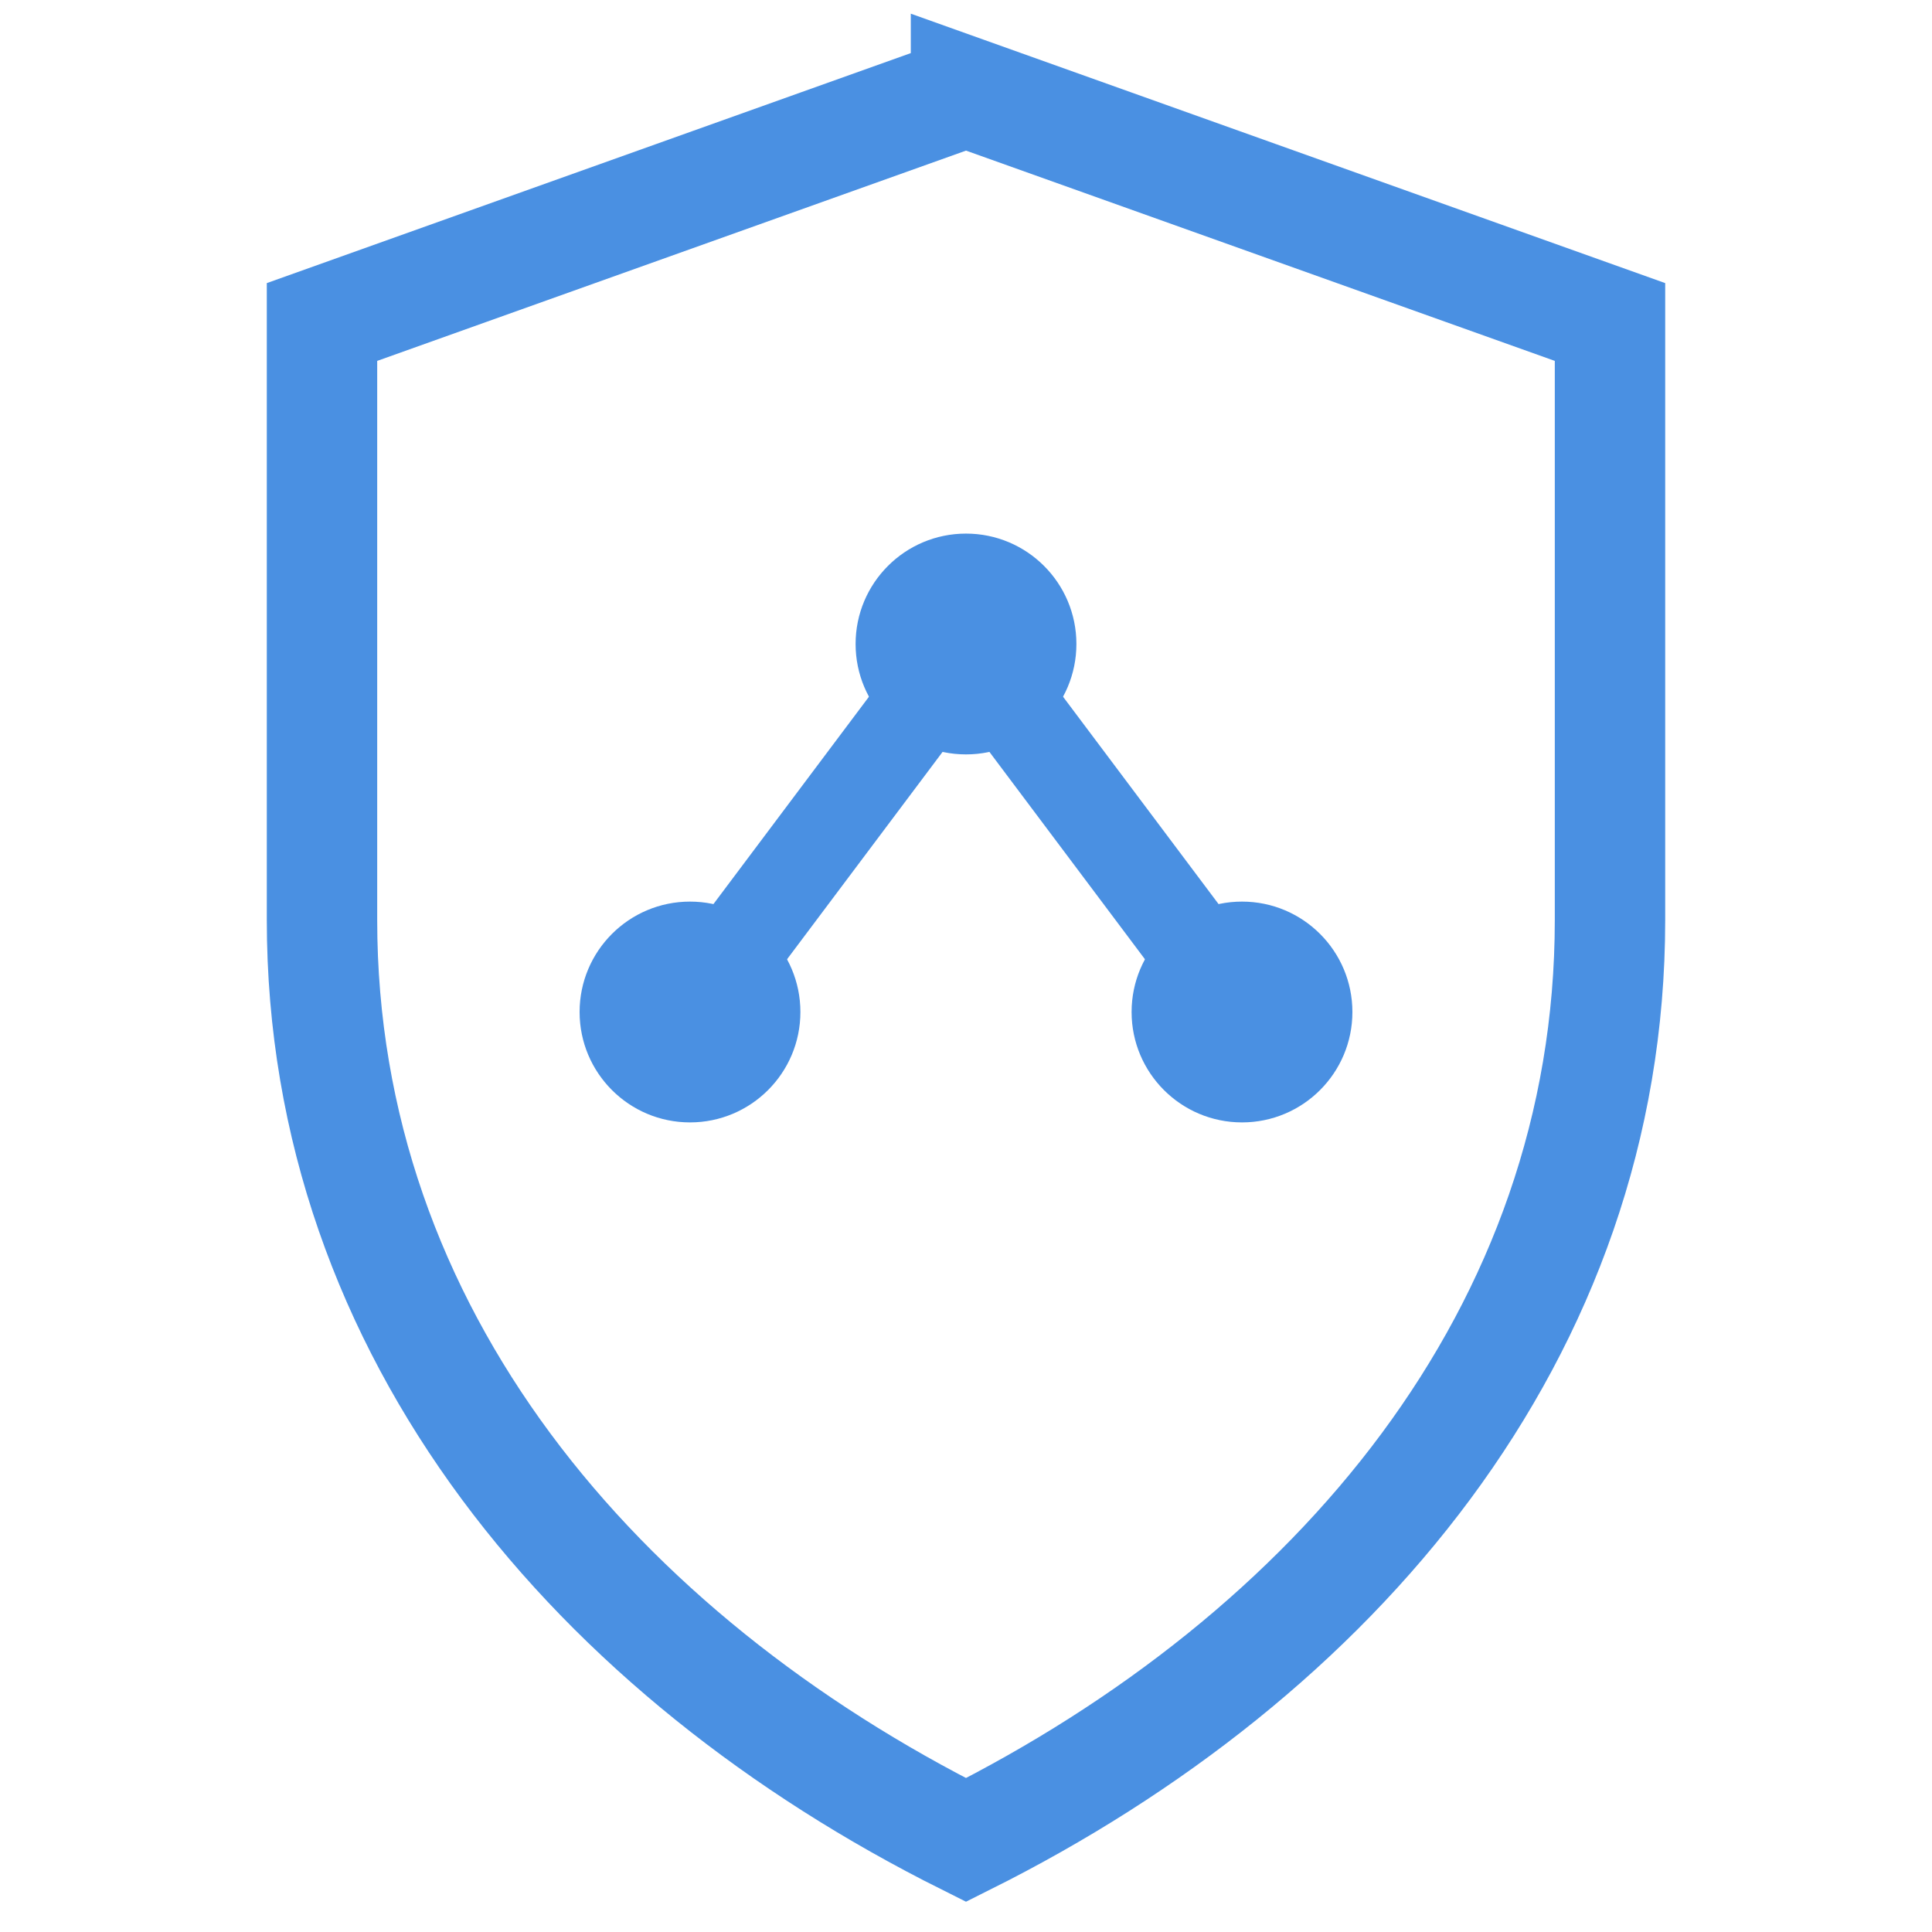 <!-- favicon.svg -->
<svg width="42" height="42" viewBox="0 0 42 42" xmlns="http://www.w3.org/2000/svg" fill="none">
  <path d="M21 2 35 7v13c0 9-6 16-14 20-8-4-14-11-14-20V7l14-5Z"
        stroke="#4A90E2" stroke-width="2.4" fill="none"/>
  <circle cx="21" cy="14" r="2.4" fill="#4A90E2"/>
  <circle cx="15" cy="22" r="2.4" fill="#4A90E2"/>
  <circle cx="27" cy="22" r="2.4" fill="#4A90E2"/>
  <line x1="21" y1="14" x2="15" y2="22" stroke="#4A90E2" stroke-width="2"/>
  <line x1="21" y1="14" x2="27" y2="22" stroke="#4A90E2" stroke-width="2"/>
</svg>

